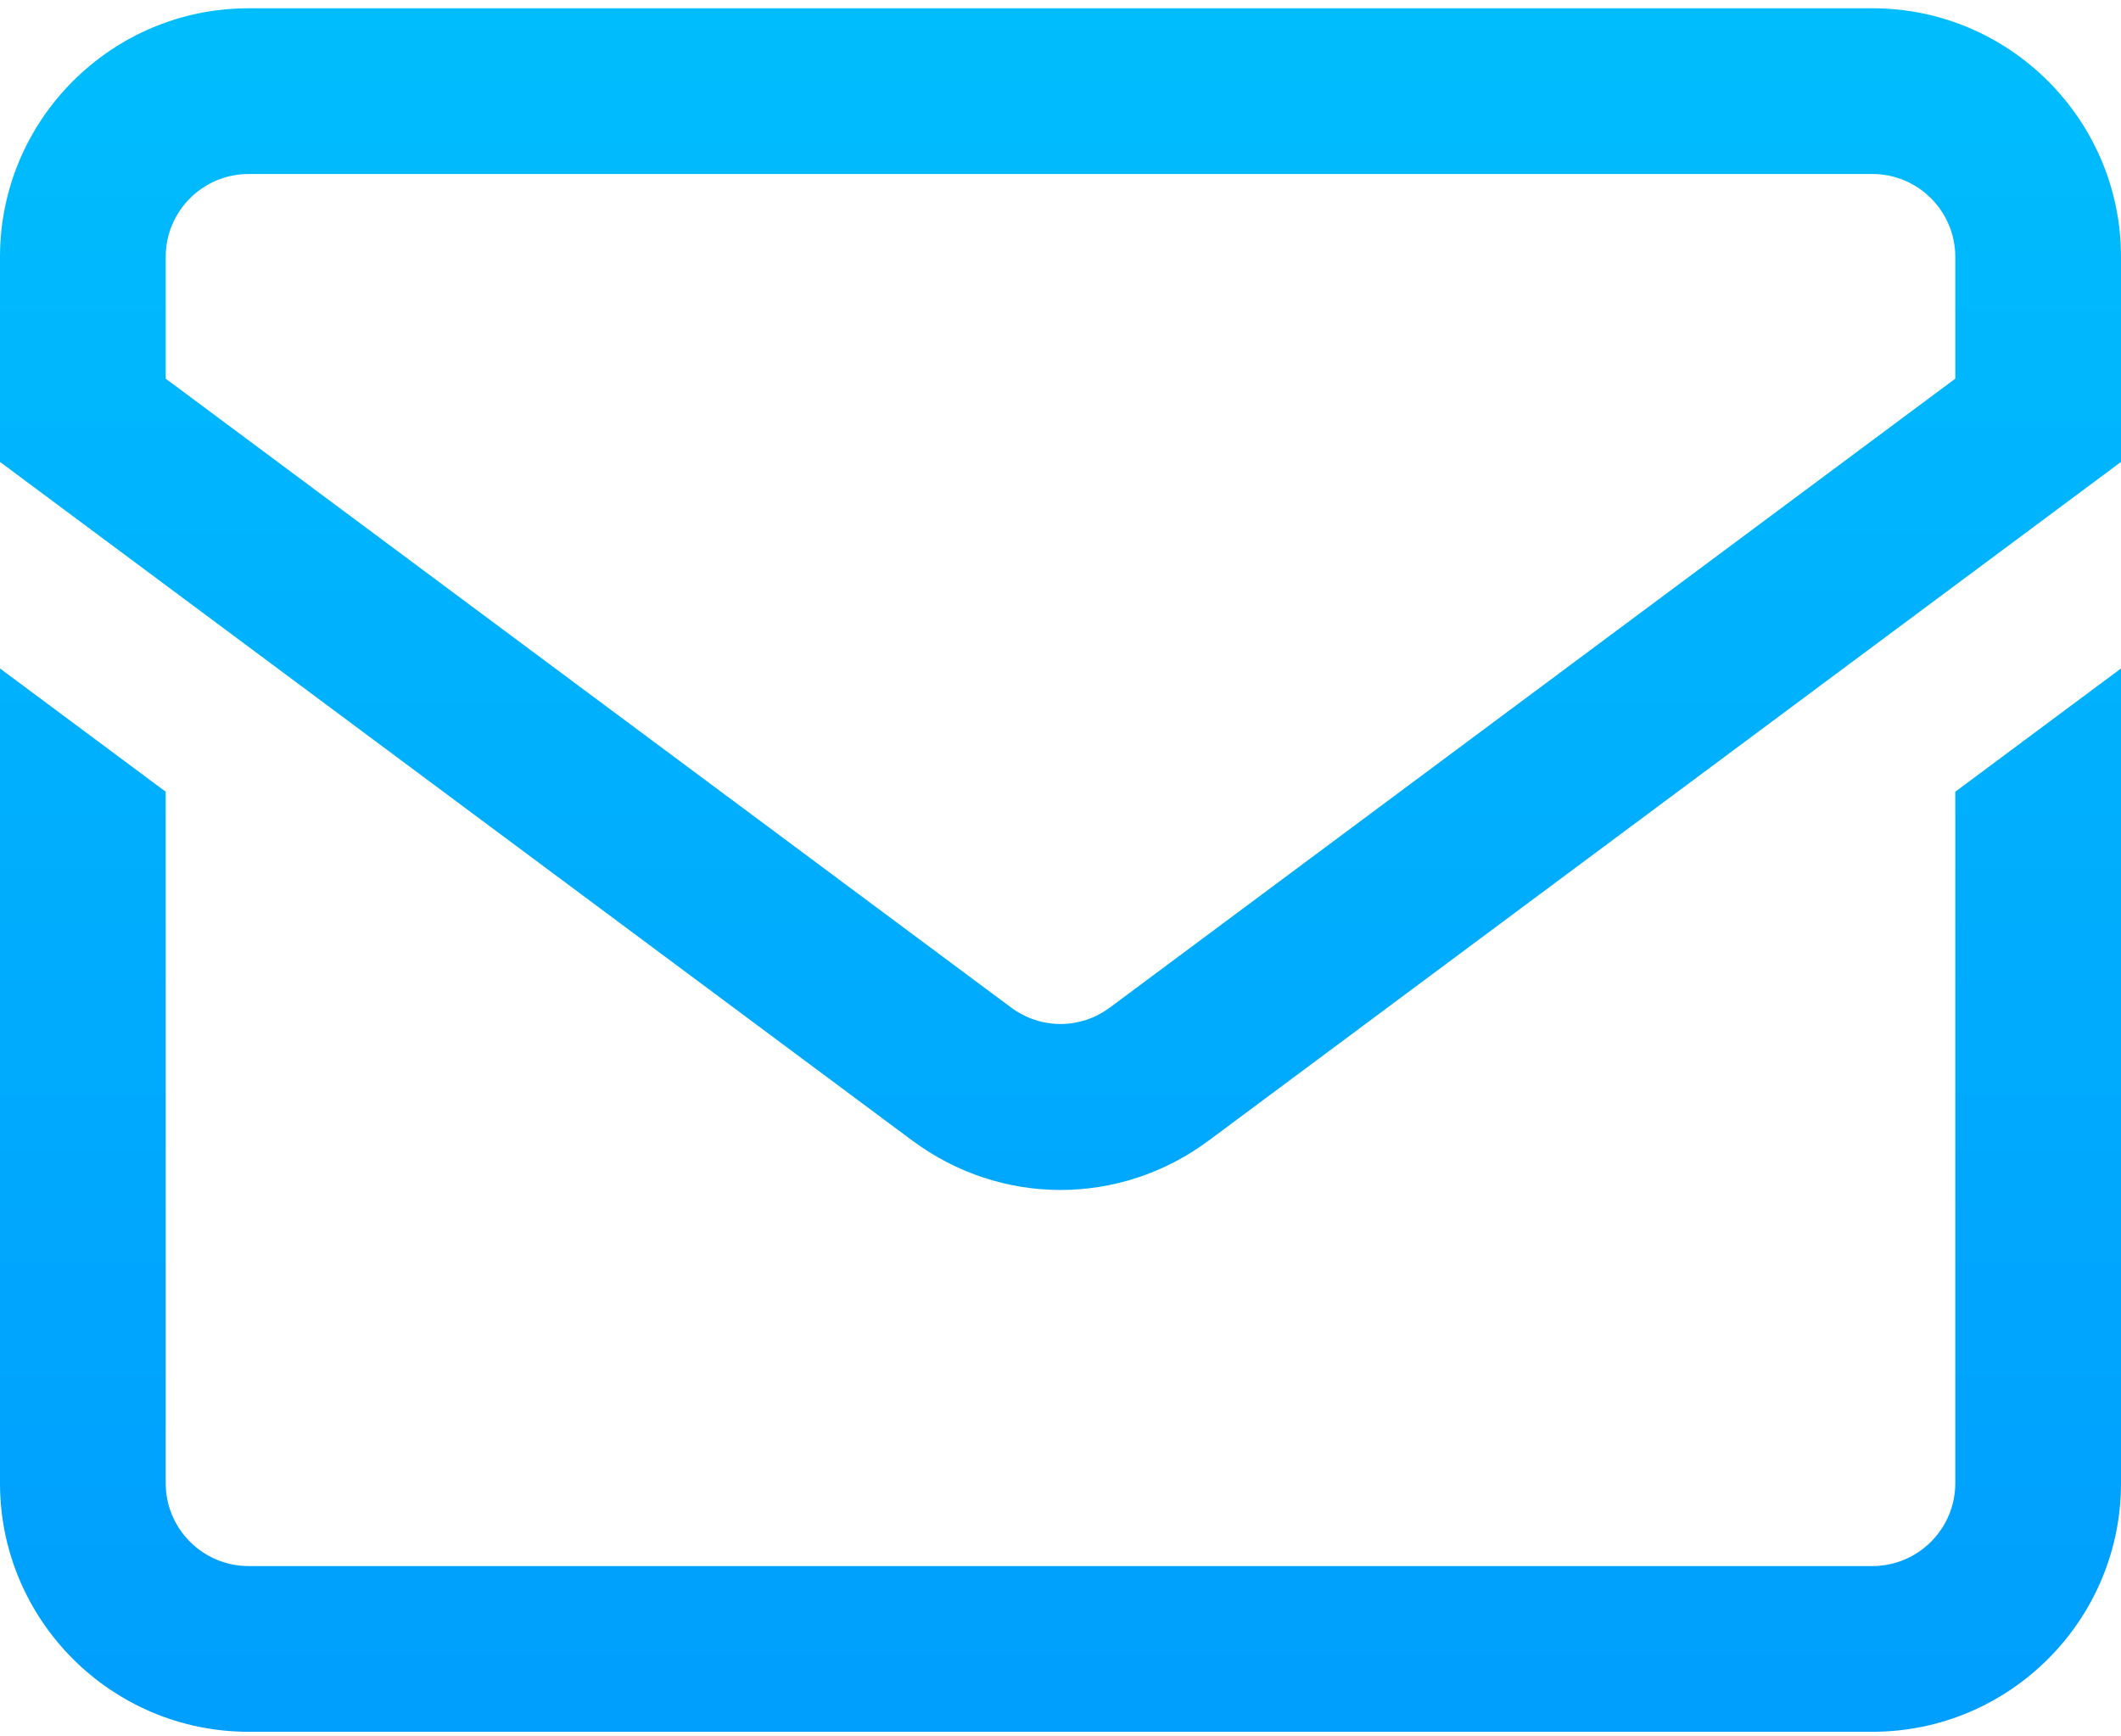 <?xml version="1.0" encoding="UTF-8" standalone="no"?>
<!DOCTYPE svg PUBLIC "-//W3C//DTD SVG 1.1//EN" "http://www.w3.org/Graphics/SVG/1.1/DTD/svg11.dtd">
<svg width="100%" height="100%" viewBox="0 0 512 419" version="1.1" xmlns="http://www.w3.org/2000/svg" xmlns:xlink="http://www.w3.org/1999/xlink" xml:space="preserve" xmlns:serif="http://www.serif.com/" style="fill-rule:evenodd;clip-rule:evenodd;stroke-linejoin:round;stroke-miterlimit:2;">
    <g transform="matrix(1,0,0,1,0,-46)">
        <path d="M452,48L60,48C26.916,48 0,74.916 0,108L0,157.495L220.191,321.276C230.9,329.241 243.45,333.224 256,333.224C268.55,333.224 281.1,329.242 291.809,321.276L512,157.495L512,108C512,74.916 485.084,48 452,48ZM472,137.396L267.937,289.18C260.797,294.491 251.203,294.491 244.064,289.18L40,137.396L40,108C40,96.972 48.972,88 60,88L452,88C463.028,88 472,96.972 472,108L472,137.396ZM472,237.099L512,207.347L512,404C512,437.084 485.084,464 452,464L60,464C26.916,464 0,437.084 0,404L0,207.347L40,237.099L40,404C40,415.028 48.972,424 60,424L452,424C463.028,424 472,415.028 472,404L472,237.099Z" style="fill:url(#_Linear1);fill-rule:nonzero;"/>
    </g>
    <defs>
        <linearGradient id="_Linear1" x1="0" y1="0" x2="1" y2="0" gradientUnits="userSpaceOnUse" gradientTransform="matrix(2.54727e-14,416,-416,2.54727e-14,256,48)"><stop offset="0" style="stop-color:rgb(0,189,253);stop-opacity:1"/><stop offset="1" style="stop-color:rgb(0,158,253);stop-opacity:1"/></linearGradient>
    </defs>
</svg>
